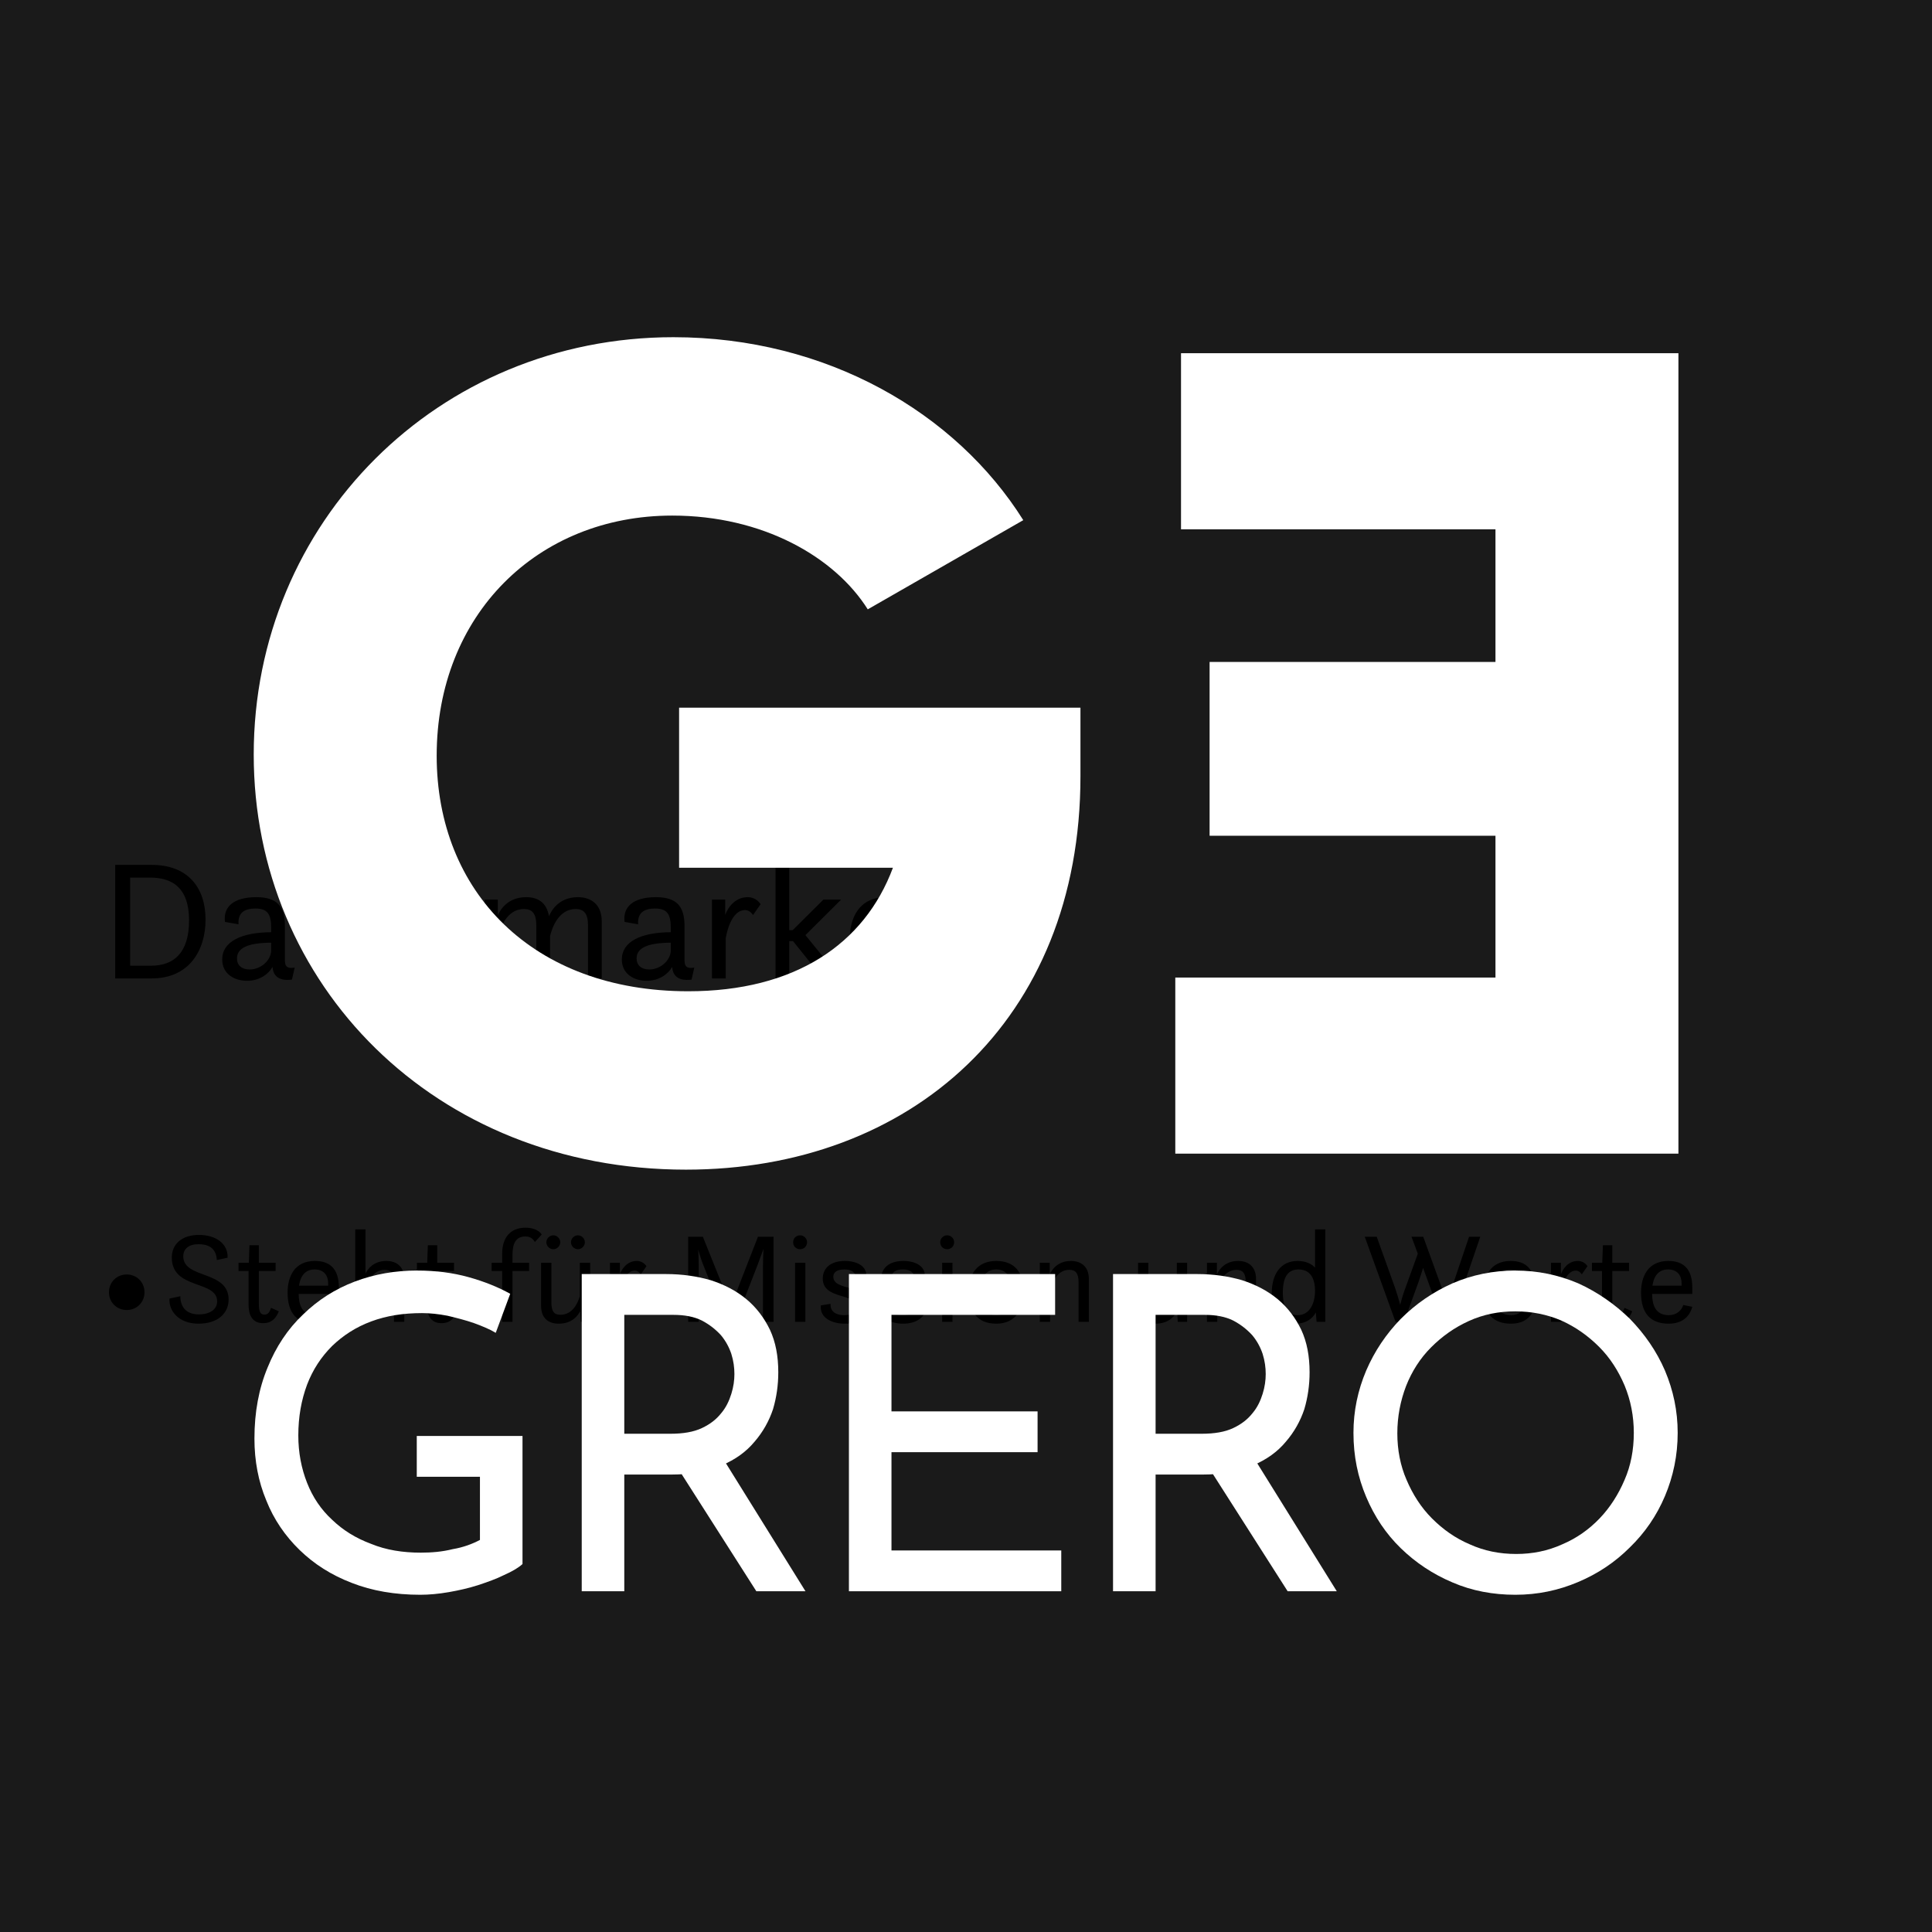 <?xml version="1.0" encoding="UTF-8" standalone="no"?>
<!DOCTYPE svg PUBLIC "-//W3C//DTD SVG 1.1//EN" "http://www.w3.org/Graphics/SVG/1.1/DTD/svg11.dtd">
<svg width="100%" height="100%" viewBox="0 0 1080 1080" version="1.1" xmlns="http://www.w3.org/2000/svg" xmlns:xlink="http://www.w3.org/1999/xlink" xml:space="preserve" xmlns:serif="http://www.serif.com/" style="fill-rule:evenodd;clip-rule:evenodd;stroke-linejoin:round;stroke-miterlimit:2;">
    <rect x="0" y="0" width="1080" height="1080" fill="#808080" stroke="none"/>
    <g transform="matrix(1,0,0,1,0,-2767)">
        <g id="Signet-Black" serif:id="Signet Black" transform="matrix(1,0,0,1,0,2767)">
            <rect x="0" y="0" width="1080" height="1080" style="fill:none;"/>
            <rect id="BG" x="0" y="0" width="1080" height="1080" style="fill:rgb(26,26,26);"/>
            <g id="Signet-Black1" serif:id="Signet Black" transform="matrix(1,0,0,1,3.827,-35.946)">
                <g id="Bodytext" transform="matrix(1,0,0,1,-6.827,-1140.05)">
                    <g transform="matrix(96,0,0,96,58,1722.93)">
                        <path d="M0.098,-0L0.311,-0C0.53,-0 0.624,-0.165 0.624,-0.342C0.624,-0.528 0.522,-0.661 0.31,-0.661L0.098,-0.661L0.098,-0ZM0.185,-0.074L0.185,-0.587L0.301,-0.587C0.437,-0.587 0.528,-0.522 0.528,-0.338C0.528,-0.146 0.437,-0.074 0.307,-0.074L0.185,-0.074Z" style="fill-rule:nonzero;"/>
                    </g>
                    <g transform="matrix(96,0,0,96,122.992,1722.93)">
                        <path d="M0.45,0.007L0.466,-0.063C0.405,-0.052 0.409,-0.088 0.409,-0.124L0.409,-0.306C0.409,-0.422 0.361,-0.473 0.243,-0.473C0.11,-0.473 0.049,-0.417 0.06,-0.329L0.139,-0.315C0.134,-0.383 0.175,-0.407 0.237,-0.407C0.308,-0.407 0.329,-0.374 0.329,-0.295L0.329,-0.269C0.156,-0.268 0.044,-0.215 0.044,-0.11C0.044,-0.026 0.115,0.014 0.189,0.014C0.261,0.014 0.315,-0.026 0.337,-0.067C0.34,-0.025 0.363,0.018 0.45,0.007ZM0.329,-0.159C0.325,-0.1 0.265,-0.052 0.204,-0.052C0.157,-0.052 0.13,-0.077 0.13,-0.116C0.13,-0.175 0.188,-0.207 0.329,-0.208L0.329,-0.159Z" style="fill-rule:nonzero;"/>
                    </g>
                    <g transform="matrix(96,0,0,96,170.224,1722.93)">
                        <path d="M0.359,-0.131C0.349,-0.087 0.311,-0.052 0.249,-0.052C0.185,-0.052 0.135,-0.101 0.135,-0.229C0.135,-0.32 0.162,-0.407 0.254,-0.407C0.311,-0.407 0.352,-0.388 0.347,-0.315L0.427,-0.329C0.437,-0.423 0.362,-0.473 0.254,-0.473C0.146,-0.473 0.049,-0.413 0.049,-0.231C0.049,-0.077 0.119,0.014 0.248,0.014C0.352,0.014 0.407,-0.037 0.43,-0.117L0.359,-0.131Z" style="fill-rule:nonzero;"/>
                    </g>
                    <g transform="matrix(96,0,0,96,215.536,1722.93)">
                        <path d="M0.378,-0L0.458,-0L0.458,-0.332C0.458,-0.43 0.397,-0.473 0.319,-0.473C0.218,-0.473 0.173,-0.409 0.157,-0.375L0.157,-0.718L0.077,-0.718L0.077,-0L0.157,-0L0.157,-0.245C0.166,-0.286 0.203,-0.404 0.306,-0.404C0.354,-0.404 0.378,-0.378 0.378,-0.309L0.378,-0Z" style="fill-rule:nonzero;"/>
                    </g>
                    <g transform="matrix(96,0,0,96,266.512,1722.93)">
                        <path d="M0.077,-0L0.157,-0L0.157,-0.245C0.166,-0.286 0.203,-0.404 0.306,-0.404C0.354,-0.404 0.378,-0.378 0.378,-0.309L0.378,-0L0.458,-0L0.458,-0.245C0.467,-0.286 0.504,-0.404 0.607,-0.404C0.655,-0.404 0.679,-0.378 0.679,-0.309L0.679,-0L0.759,-0L0.759,-0.332C0.759,-0.43 0.698,-0.473 0.62,-0.473C0.504,-0.473 0.462,-0.387 0.452,-0.362C0.437,-0.445 0.385,-0.473 0.319,-0.473C0.211,-0.473 0.168,-0.399 0.154,-0.368L0.154,-0.459L0.077,-0.459L0.077,-0Z" style="fill-rule:nonzero;"/>
                    </g>
                    <g transform="matrix(96,0,0,96,346.384,1722.93)">
                        <path d="M0.45,0.007L0.466,-0.063C0.405,-0.052 0.409,-0.088 0.409,-0.124L0.409,-0.306C0.409,-0.422 0.361,-0.473 0.243,-0.473C0.11,-0.473 0.049,-0.417 0.06,-0.329L0.139,-0.315C0.134,-0.383 0.175,-0.407 0.237,-0.407C0.308,-0.407 0.329,-0.374 0.329,-0.295L0.329,-0.269C0.156,-0.268 0.044,-0.215 0.044,-0.11C0.044,-0.026 0.115,0.014 0.189,0.014C0.261,0.014 0.315,-0.026 0.337,-0.067C0.34,-0.025 0.363,0.018 0.45,0.007ZM0.329,-0.159C0.325,-0.1 0.265,-0.052 0.204,-0.052C0.157,-0.052 0.13,-0.077 0.13,-0.116C0.13,-0.175 0.188,-0.207 0.329,-0.208L0.329,-0.159Z" style="fill-rule:nonzero;"/>
                    </g>
                    <g transform="matrix(96,0,0,96,393.616,1722.93)">
                        <path d="M0.077,-0L0.157,-0L0.157,-0.234C0.169,-0.303 0.202,-0.398 0.27,-0.398C0.299,-0.398 0.316,-0.369 0.316,-0.369L0.36,-0.432C0.36,-0.432 0.337,-0.473 0.285,-0.473C0.212,-0.473 0.17,-0.414 0.154,-0.37L0.154,-0.459L0.077,-0.459L0.077,-0Z" style="fill-rule:nonzero;"/>
                    </g>
                    <g transform="matrix(96,0,0,96,429.136,1722.93)">
                        <path d="M0.353,-0L0.456,-0L0.251,-0.252L0.459,-0.459L0.356,-0.459L0.177,-0.281L0.157,-0.281L0.157,-0.718L0.077,-0.718L0.077,-0L0.157,-0L0.157,-0.217L0.179,-0.217L0.353,-0Z" style="fill-rule:nonzero;"/>
                    </g>
                    <g transform="matrix(96,0,0,96,473.296,1722.93)">
                        <path d="M0.447,-0.217L0.447,-0.267C0.447,-0.407 0.382,-0.473 0.261,-0.473C0.101,-0.473 0.049,-0.35 0.049,-0.227C0.049,-0.062 0.127,0.014 0.263,0.014C0.364,0.014 0.424,-0.035 0.447,-0.117L0.377,-0.131C0.364,-0.089 0.325,-0.052 0.265,-0.052C0.16,-0.052 0.136,-0.132 0.135,-0.217L0.447,-0.217ZM0.259,-0.407C0.331,-0.407 0.364,-0.36 0.364,-0.299L0.364,-0.281L0.138,-0.281C0.15,-0.368 0.195,-0.407 0.259,-0.407Z" style="fill-rule:nonzero;"/>
                    </g>
                    <g transform="matrix(72,0,0,72,58,1914.93)">
                        <path d="M0.082,-0.23C0.082,-0.152 0.142,-0.092 0.22,-0.092C0.298,-0.092 0.358,-0.152 0.358,-0.23C0.358,-0.308 0.298,-0.368 0.22,-0.368C0.142,-0.368 0.082,-0.308 0.082,-0.23Z" style="fill-rule:nonzero;"/>
                    </g>
                    <g transform="matrix(72,0,0,72,94,1914.93)">
                        <path d="M0.052,-0.181C0.045,-0.088 0.121,0.014 0.277,0.014C0.431,0.014 0.511,-0.07 0.511,-0.173C0.511,-0.403 0.159,-0.331 0.159,-0.509C0.159,-0.568 0.203,-0.603 0.277,-0.603C0.369,-0.603 0.416,-0.561 0.419,-0.48L0.503,-0.498C0.508,-0.602 0.418,-0.675 0.281,-0.675C0.15,-0.675 0.07,-0.606 0.07,-0.499C0.07,-0.248 0.422,-0.326 0.422,-0.159C0.422,-0.095 0.363,-0.058 0.279,-0.058C0.198,-0.058 0.137,-0.1 0.136,-0.199L0.052,-0.181Z" style="fill-rule:nonzero;"/>
                    </g>
                    <g transform="matrix(72,0,0,72,134.536,1914.93)">
                        <path d="M0.025,-0.395L0.103,-0.395L0.103,-0.135C0.103,-0.062 0.125,0.01 0.216,0.01C0.285,0.01 0.317,-0.031 0.338,-0.082L0.277,-0.109C0.267,-0.073 0.251,-0.056 0.226,-0.056C0.194,-0.056 0.183,-0.082 0.183,-0.139L0.183,-0.395L0.313,-0.395L0.313,-0.459L0.183,-0.459L0.183,-0.595L0.11,-0.595L0.105,-0.459L0.025,-0.459L0.025,-0.395Z" style="fill-rule:nonzero;"/>
                    </g>
                    <g transform="matrix(72,0,0,72,160.24,1914.93)">
                        <path d="M0.447,-0.217L0.447,-0.267C0.447,-0.407 0.382,-0.473 0.261,-0.473C0.101,-0.473 0.049,-0.35 0.049,-0.227C0.049,-0.062 0.127,0.014 0.263,0.014C0.364,0.014 0.424,-0.035 0.447,-0.117L0.377,-0.131C0.364,-0.089 0.325,-0.052 0.265,-0.052C0.16,-0.052 0.136,-0.132 0.135,-0.217L0.447,-0.217ZM0.259,-0.407C0.331,-0.407 0.364,-0.36 0.364,-0.299L0.364,-0.281L0.138,-0.281C0.15,-0.368 0.195,-0.407 0.259,-0.407Z" style="fill-rule:nonzero;"/>
                    </g>
                    <g transform="matrix(72,0,0,72,196.024,1914.93)">
                        <path d="M0.378,-0L0.458,-0L0.458,-0.332C0.458,-0.43 0.397,-0.473 0.319,-0.473C0.218,-0.473 0.173,-0.409 0.157,-0.375L0.157,-0.718L0.077,-0.718L0.077,-0L0.157,-0L0.157,-0.245C0.166,-0.286 0.203,-0.404 0.306,-0.404C0.354,-0.404 0.378,-0.378 0.378,-0.309L0.378,-0Z" style="fill-rule:nonzero;"/>
                    </g>
                    <g transform="matrix(72,0,0,72,234.256,1914.93)">
                        <path d="M0.025,-0.395L0.103,-0.395L0.103,-0.135C0.103,-0.062 0.125,0.01 0.216,0.01C0.285,0.01 0.317,-0.031 0.338,-0.082L0.277,-0.109C0.267,-0.073 0.251,-0.056 0.226,-0.056C0.194,-0.056 0.183,-0.082 0.183,-0.139L0.183,-0.395L0.313,-0.395L0.313,-0.459L0.183,-0.459L0.183,-0.595L0.11,-0.595L0.105,-0.459L0.025,-0.459L0.025,-0.395Z" style="fill-rule:nonzero;"/>
                    </g>
                    <g transform="matrix(72,0,0,72,275.944,1914.93)">
                        <path d="M0.026,-0.395L0.108,-0.395L0.108,-0L0.188,-0L0.188,-0.395L0.317,-0.395L0.317,-0.459L0.188,-0.459L0.188,-0.52C0.188,-0.61 0.215,-0.663 0.288,-0.663C0.329,-0.663 0.347,-0.644 0.362,-0.62L0.415,-0.678C0.415,-0.678 0.388,-0.731 0.288,-0.731C0.172,-0.731 0.108,-0.654 0.108,-0.53L0.108,-0.459L0.026,-0.459L0.026,-0.395Z" style="fill-rule:nonzero;"/>
                    </g>
                    <g transform="matrix(72,0,0,72,300.28,1914.93)">
                        <path d="M0.072,-0.126C0.072,-0.028 0.129,0.014 0.209,0.014C0.314,0.014 0.359,-0.05 0.376,-0.084L0.38,-0L0.453,-0L0.453,-0.459L0.373,-0.459L0.373,-0.2C0.359,-0.151 0.319,-0.055 0.222,-0.055C0.174,-0.055 0.152,-0.081 0.152,-0.149L0.152,-0.459L0.072,-0.459L0.072,-0.126ZM0.358,-0.564C0.387,-0.564 0.412,-0.589 0.412,-0.618C0.412,-0.647 0.387,-0.672 0.358,-0.672C0.329,-0.672 0.304,-0.647 0.304,-0.618C0.304,-0.589 0.329,-0.564 0.358,-0.564ZM0.167,-0.564C0.196,-0.564 0.221,-0.589 0.221,-0.618C0.221,-0.647 0.196,-0.672 0.167,-0.672C0.138,-0.672 0.113,-0.647 0.113,-0.618C0.113,-0.589 0.138,-0.564 0.167,-0.564Z" style="fill-rule:nonzero;"/>
                    </g>
                    <g transform="matrix(72,0,0,72,338.44,1914.93)">
                        <path d="M0.077,-0L0.157,-0L0.157,-0.234C0.169,-0.303 0.202,-0.398 0.27,-0.398C0.299,-0.398 0.316,-0.369 0.316,-0.369L0.36,-0.432C0.36,-0.432 0.337,-0.473 0.285,-0.473C0.212,-0.473 0.17,-0.414 0.154,-0.37L0.154,-0.459L0.077,-0.459L0.077,-0Z" style="fill-rule:nonzero;"/>
                    </g>
                    <g transform="matrix(72,0,0,72,380.632,1914.93)">
                        <path d="M0.098,-0L0.18,-0L0.18,-0.442C0.18,-0.479 0.178,-0.53 0.176,-0.561C0.187,-0.523 0.201,-0.477 0.212,-0.45L0.392,-0L0.465,-0L0.638,-0.445L0.683,-0.567C0.681,-0.536 0.679,-0.479 0.679,-0.439L0.679,-0L0.761,-0L0.761,-0.661L0.64,-0.661L0.455,-0.186C0.444,-0.16 0.435,-0.135 0.428,-0.115C0.422,-0.135 0.413,-0.161 0.403,-0.186L0.212,-0.661L0.098,-0.661L0.098,-0Z" style="fill-rule:nonzero;"/>
                    </g>
                    <g transform="matrix(72,0,0,72,441.904,1914.93)">
                        <path d="M0.062,-0.618C0.062,-0.587 0.085,-0.564 0.116,-0.564C0.146,-0.564 0.17,-0.587 0.17,-0.618C0.17,-0.648 0.146,-0.672 0.116,-0.672C0.085,-0.672 0.062,-0.648 0.062,-0.618ZM0.077,-0L0.157,-0L0.157,-0.459L0.077,-0.459L0.077,-0Z" style="fill-rule:nonzero;"/>
                    </g>
                    <g transform="matrix(72,0,0,72,458.752,1914.93)">
                        <path d="M0.043,-0.128C0.033,-0.027 0.135,0.014 0.228,0.014C0.333,0.014 0.409,-0.038 0.409,-0.129C0.409,-0.299 0.14,-0.235 0.14,-0.35C0.14,-0.389 0.174,-0.407 0.226,-0.407C0.308,-0.407 0.32,-0.358 0.314,-0.326L0.394,-0.34C0.41,-0.429 0.327,-0.473 0.23,-0.473C0.114,-0.473 0.058,-0.413 0.058,-0.336C0.058,-0.169 0.325,-0.226 0.325,-0.114C0.325,-0.072 0.284,-0.052 0.225,-0.052C0.148,-0.052 0.114,-0.091 0.119,-0.14L0.043,-0.128Z" style="fill-rule:nonzero;"/>
                    </g>
                    <g transform="matrix(72,0,0,72,491.44,1914.93)">
                        <path d="M0.043,-0.128C0.033,-0.027 0.135,0.014 0.228,0.014C0.333,0.014 0.409,-0.038 0.409,-0.129C0.409,-0.299 0.14,-0.235 0.14,-0.35C0.14,-0.389 0.174,-0.407 0.226,-0.407C0.308,-0.407 0.32,-0.358 0.314,-0.326L0.394,-0.34C0.41,-0.429 0.327,-0.473 0.23,-0.473C0.114,-0.473 0.058,-0.413 0.058,-0.336C0.058,-0.169 0.325,-0.226 0.325,-0.114C0.325,-0.072 0.284,-0.052 0.225,-0.052C0.148,-0.052 0.114,-0.091 0.119,-0.14L0.043,-0.128Z" style="fill-rule:nonzero;"/>
                    </g>
                    <g transform="matrix(72,0,0,72,524.128,1914.93)">
                        <path d="M0.062,-0.618C0.062,-0.587 0.085,-0.564 0.116,-0.564C0.146,-0.564 0.17,-0.587 0.17,-0.618C0.17,-0.648 0.146,-0.672 0.116,-0.672C0.085,-0.672 0.062,-0.648 0.062,-0.618ZM0.077,-0L0.157,-0L0.157,-0.459L0.077,-0.459L0.077,-0Z" style="fill-rule:nonzero;"/>
                    </g>
                    <g transform="matrix(72,0,0,72,540.976,1914.93)">
                        <path d="M0.263,0.014C0.412,0.014 0.475,-0.095 0.475,-0.237C0.475,-0.386 0.404,-0.473 0.263,-0.473C0.117,-0.473 0.049,-0.372 0.049,-0.237C0.049,-0.084 0.112,0.014 0.263,0.014ZM0.263,-0.052C0.18,-0.052 0.135,-0.112 0.135,-0.227C0.135,-0.341 0.18,-0.407 0.263,-0.407C0.345,-0.407 0.389,-0.343 0.389,-0.227C0.389,-0.121 0.345,-0.052 0.263,-0.052Z" style="fill-rule:nonzero;"/>
                    </g>
                    <g transform="matrix(72,0,0,72,578.704,1914.93)">
                        <path d="M0.077,-0L0.157,-0L0.157,-0.245C0.166,-0.286 0.203,-0.404 0.306,-0.404C0.354,-0.404 0.378,-0.378 0.378,-0.309L0.378,-0L0.458,-0L0.458,-0.332C0.458,-0.43 0.397,-0.473 0.319,-0.473C0.211,-0.473 0.168,-0.399 0.154,-0.368L0.154,-0.459L0.077,-0.459L0.077,-0Z" style="fill-rule:nonzero;"/>
                    </g>
                    <g transform="matrix(72,0,0,72,634,1914.93)">
                        <path d="M0.072,-0.126C0.072,-0.028 0.129,0.014 0.209,0.014C0.314,0.014 0.359,-0.05 0.376,-0.084L0.38,-0L0.453,-0L0.453,-0.459L0.373,-0.459L0.373,-0.2C0.359,-0.151 0.319,-0.055 0.222,-0.055C0.174,-0.055 0.152,-0.081 0.152,-0.149L0.152,-0.459L0.072,-0.459L0.072,-0.126Z" style="fill-rule:nonzero;"/>
                    </g>
                    <g transform="matrix(72,0,0,72,672.16,1914.93)">
                        <path d="M0.077,-0L0.157,-0L0.157,-0.245C0.166,-0.286 0.203,-0.404 0.306,-0.404C0.354,-0.404 0.378,-0.378 0.378,-0.309L0.378,-0L0.458,-0L0.458,-0.332C0.458,-0.43 0.397,-0.473 0.319,-0.473C0.211,-0.473 0.168,-0.399 0.154,-0.368L0.154,-0.459L0.077,-0.459L0.077,-0Z" style="fill-rule:nonzero;"/>
                    </g>
                    <g transform="matrix(72,0,0,72,710.392,1914.93)">
                        <path d="M0.397,-0L0.465,-0L0.465,-0.718L0.385,-0.718L0.385,-0.421C0.357,-0.452 0.31,-0.473 0.25,-0.473C0.116,-0.473 0.049,-0.368 0.049,-0.222C0.049,-0.111 0.09,0.014 0.233,0.014C0.312,0.014 0.364,-0.022 0.391,-0.073L0.397,-0ZM0.25,-0.052C0.149,-0.052 0.135,-0.155 0.135,-0.227C0.135,-0.343 0.171,-0.407 0.257,-0.407C0.368,-0.407 0.385,-0.305 0.385,-0.242C0.385,-0.141 0.342,-0.052 0.25,-0.052Z" style="fill-rule:nonzero;"/>
                    </g>
                    <g transform="matrix(72,0,0,72,764.464,1914.93)">
                        <path d="M0.259,-0L0.325,-0L0.439,-0.314C0.45,-0.346 0.462,-0.384 0.473,-0.419L0.625,-0L0.691,-0L0.917,-0.661L0.83,-0.661L0.694,-0.259C0.681,-0.22 0.668,-0.172 0.657,-0.133C0.647,-0.172 0.633,-0.223 0.62,-0.259L0.474,-0.661L0.383,-0.661L0.432,-0.529L0.334,-0.259C0.319,-0.219 0.305,-0.171 0.295,-0.133C0.285,-0.171 0.27,-0.221 0.257,-0.259L0.113,-0.661L0.02,-0.661L0.259,-0Z" style="fill-rule:nonzero;"/>
                    </g>
                    <g transform="matrix(72,0,0,72,828.688,1914.93)">
                        <path d="M0.447,-0.217L0.447,-0.267C0.447,-0.407 0.382,-0.473 0.261,-0.473C0.101,-0.473 0.049,-0.35 0.049,-0.227C0.049,-0.062 0.127,0.014 0.263,0.014C0.364,0.014 0.424,-0.035 0.447,-0.117L0.377,-0.131C0.364,-0.089 0.325,-0.052 0.265,-0.052C0.16,-0.052 0.136,-0.132 0.135,-0.217L0.447,-0.217ZM0.259,-0.407C0.331,-0.407 0.364,-0.36 0.364,-0.299L0.364,-0.281L0.138,-0.281C0.15,-0.368 0.195,-0.407 0.259,-0.407Z" style="fill-rule:nonzero;"/>
                    </g>
                    <g transform="matrix(72,0,0,72,864.472,1914.93)">
                        <path d="M0.077,-0L0.157,-0L0.157,-0.234C0.169,-0.303 0.202,-0.398 0.27,-0.398C0.299,-0.398 0.316,-0.369 0.316,-0.369L0.36,-0.432C0.36,-0.432 0.337,-0.473 0.285,-0.473C0.212,-0.473 0.17,-0.414 0.154,-0.37L0.154,-0.459L0.077,-0.459L0.077,-0Z" style="fill-rule:nonzero;"/>
                    </g>
                    <g transform="matrix(72,0,0,72,891.112,1914.93)">
                        <path d="M0.025,-0.395L0.103,-0.395L0.103,-0.135C0.103,-0.062 0.125,0.01 0.216,0.01C0.285,0.01 0.317,-0.031 0.338,-0.082L0.277,-0.109C0.267,-0.073 0.251,-0.056 0.226,-0.056C0.194,-0.056 0.183,-0.082 0.183,-0.139L0.183,-0.395L0.313,-0.395L0.313,-0.459L0.183,-0.459L0.183,-0.595L0.11,-0.595L0.105,-0.459L0.025,-0.459L0.025,-0.395Z" style="fill-rule:nonzero;"/>
                    </g>
                    <g transform="matrix(72,0,0,72,916.816,1914.93)">
                        <path d="M0.447,-0.217L0.447,-0.267C0.447,-0.407 0.382,-0.473 0.261,-0.473C0.101,-0.473 0.049,-0.35 0.049,-0.227C0.049,-0.062 0.127,0.014 0.263,0.014C0.364,0.014 0.424,-0.035 0.447,-0.117L0.377,-0.131C0.364,-0.089 0.325,-0.052 0.265,-0.052C0.16,-0.052 0.136,-0.132 0.135,-0.217L0.447,-0.217ZM0.259,-0.407C0.331,-0.407 0.364,-0.36 0.364,-0.299L0.364,-0.281L0.138,-0.281C0.15,-0.368 0.195,-0.407 0.259,-0.407Z" style="fill-rule:nonzero;"/>
                    </g>
                </g>
                <g id="Subtitle" transform="matrix(2.819,-6.90509e-16,6.90509e-16,2.819,996.916,925.47)">
                    <g transform="matrix(87,0,0,87,-309.677,0)">
                        <path d="M0.67,-0.062C0.66,-0.053 0.646,-0.045 0.628,-0.037C0.61,-0.028 0.59,-0.021 0.569,-0.014C0.547,-0.007 0.525,-0.002 0.502,0.002C0.479,0.006 0.457,0.008 0.437,0.008C0.379,0.008 0.327,-0.001 0.281,-0.019C0.234,-0.037 0.195,-0.062 0.162,-0.094C0.129,-0.126 0.103,-0.164 0.086,-0.207C0.068,-0.25 0.059,-0.297 0.059,-0.348C0.059,-0.408 0.069,-0.462 0.089,-0.51C0.108,-0.557 0.135,-0.598 0.17,-0.631C0.204,-0.664 0.243,-0.689 0.288,-0.706C0.333,-0.723 0.38,-0.731 0.43,-0.731C0.472,-0.731 0.511,-0.726 0.547,-0.716C0.583,-0.706 0.615,-0.693 0.642,-0.678L0.609,-0.589C0.596,-0.597 0.579,-0.604 0.56,-0.611C0.54,-0.618 0.52,-0.623 0.499,-0.628C0.478,-0.632 0.459,-0.634 0.441,-0.634C0.398,-0.634 0.36,-0.628 0.325,-0.615C0.29,-0.602 0.261,-0.583 0.236,-0.559C0.211,-0.534 0.192,-0.505 0.179,-0.471C0.166,-0.436 0.159,-0.398 0.159,-0.355C0.159,-0.316 0.166,-0.28 0.179,-0.247C0.192,-0.214 0.211,-0.186 0.236,-0.163C0.261,-0.139 0.29,-0.121 0.325,-0.108C0.359,-0.094 0.397,-0.088 0.438,-0.088C0.463,-0.088 0.487,-0.09 0.511,-0.096C0.535,-0.1 0.556,-0.108 0.573,-0.117L0.573,-0.261L0.429,-0.261L0.429,-0.354L0.67,-0.354L0.67,-0.062Z" style="fill:white;fill-rule:nonzero;"/>
                    </g>
                    <g transform="matrix(87,0,0,87,-248.69,0)">
                        <path d="M0.296,-0.723C0.333,-0.723 0.367,-0.718 0.398,-0.709C0.429,-0.699 0.456,-0.685 0.479,-0.666C0.502,-0.647 0.52,-0.623 0.533,-0.596C0.546,-0.568 0.552,-0.536 0.552,-0.499C0.552,-0.47 0.548,-0.442 0.54,-0.415C0.531,-0.388 0.517,-0.363 0.498,-0.341C0.479,-0.318 0.454,-0.3 0.423,-0.287C0.392,-0.273 0.353,-0.266 0.308,-0.266L0.201,-0.266L0.201,-0L0.104,-0L0.104,-0.723L0.296,-0.723ZM0.306,-0.359C0.335,-0.359 0.359,-0.363 0.378,-0.372C0.397,-0.381 0.411,-0.392 0.422,-0.406C0.433,-0.419 0.44,-0.434 0.445,-0.45C0.45,-0.466 0.452,-0.481 0.452,-0.495C0.452,-0.51 0.45,-0.525 0.445,-0.541C0.44,-0.556 0.432,-0.571 0.421,-0.584C0.409,-0.597 0.395,-0.608 0.378,-0.617C0.36,-0.626 0.338,-0.63 0.313,-0.63L0.201,-0.63L0.201,-0.359L0.306,-0.359ZM0.425,-0.304L0.614,-0L0.502,-0L0.31,-0.301L0.425,-0.304Z" style="fill:white;fill-rule:nonzero;"/>
                    </g>
                    <g transform="matrix(87,0,0,87,-195.707,0)">
                        <path d="M0.104,-0.723L0.574,-0.723L0.574,-0.63L0.201,-0.63L0.201,-0.41L0.534,-0.41L0.534,-0.317L0.201,-0.317L0.201,-0.093L0.588,-0.093L0.588,-0L0.104,-0L0.104,-0.723Z" style="fill:white;fill-rule:nonzero;"/>
                    </g>
                    <g transform="matrix(87,0,0,87,-143.333,0)">
                        <path d="M0.296,-0.723C0.333,-0.723 0.367,-0.718 0.398,-0.709C0.429,-0.699 0.456,-0.685 0.479,-0.666C0.502,-0.647 0.52,-0.623 0.533,-0.596C0.546,-0.568 0.552,-0.536 0.552,-0.499C0.552,-0.47 0.548,-0.442 0.54,-0.415C0.531,-0.388 0.517,-0.363 0.498,-0.341C0.479,-0.318 0.454,-0.3 0.423,-0.287C0.392,-0.273 0.353,-0.266 0.308,-0.266L0.201,-0.266L0.201,-0L0.104,-0L0.104,-0.723L0.296,-0.723ZM0.306,-0.359C0.335,-0.359 0.359,-0.363 0.378,-0.372C0.397,-0.381 0.411,-0.392 0.422,-0.406C0.433,-0.419 0.44,-0.434 0.445,-0.45C0.45,-0.466 0.452,-0.481 0.452,-0.495C0.452,-0.51 0.45,-0.525 0.445,-0.541C0.44,-0.556 0.432,-0.571 0.421,-0.584C0.409,-0.597 0.395,-0.608 0.378,-0.617C0.36,-0.626 0.338,-0.63 0.313,-0.63L0.201,-0.63L0.201,-0.359L0.306,-0.359ZM0.425,-0.304L0.614,-0L0.502,-0L0.31,-0.301L0.425,-0.304Z" style="fill:white;fill-rule:nonzero;"/>
                    </g>
                    <g transform="matrix(87,0,0,87,-91.742,0)">
                        <path d="M0.059,-0.361C0.059,-0.411 0.069,-0.458 0.088,-0.503C0.107,-0.547 0.133,-0.586 0.167,-0.621C0.201,-0.655 0.24,-0.682 0.285,-0.702C0.329,-0.721 0.377,-0.731 0.428,-0.731C0.479,-0.731 0.526,-0.721 0.571,-0.702C0.615,-0.682 0.654,-0.655 0.689,-0.621C0.723,-0.586 0.75,-0.547 0.769,-0.503C0.788,-0.458 0.798,-0.411 0.798,-0.361C0.798,-0.31 0.788,-0.262 0.769,-0.217C0.75,-0.172 0.723,-0.133 0.689,-0.1C0.655,-0.066 0.616,-0.04 0.571,-0.021C0.526,-0.002 0.479,0.008 0.428,0.008C0.377,0.008 0.329,-0.001 0.285,-0.02C0.24,-0.039 0.201,-0.065 0.167,-0.098C0.133,-0.131 0.107,-0.17 0.088,-0.215C0.069,-0.26 0.059,-0.308 0.059,-0.361ZM0.159,-0.36C0.159,-0.322 0.166,-0.286 0.18,-0.254C0.194,-0.221 0.213,-0.191 0.238,-0.166C0.263,-0.141 0.291,-0.121 0.324,-0.107C0.357,-0.092 0.392,-0.085 0.43,-0.085C0.467,-0.085 0.502,-0.092 0.535,-0.107C0.568,-0.121 0.596,-0.141 0.62,-0.166C0.644,-0.191 0.663,-0.221 0.677,-0.254C0.691,-0.286 0.698,-0.322 0.698,-0.361C0.698,-0.399 0.691,-0.435 0.677,-0.469C0.663,-0.502 0.644,-0.532 0.619,-0.557C0.594,-0.582 0.566,-0.602 0.533,-0.617C0.5,-0.631 0.465,-0.638 0.428,-0.638C0.39,-0.638 0.355,-0.631 0.322,-0.616C0.289,-0.601 0.261,-0.581 0.236,-0.556C0.211,-0.531 0.192,-0.501 0.179,-0.468C0.166,-0.434 0.159,-0.398 0.159,-0.36Z" style="fill:white;fill-rule:nonzero;"/>
                    </g>
                </g>
                <g id="Logo" transform="matrix(0.738,0,0,0.738,502.993,315.118)">
                    <g transform="matrix(2.785,0,0,2.785,883.024,495.554)">
                        <path d="M-269.792,-121.29L-378.953,-121.29L-378.953,-77.75L-320.796,-77.75C-328.571,-56.913 -347.542,-44.162 -376.465,-44.162C-418.761,-44.162 -444.885,-71.219 -444.885,-108.228C-444.885,-146.481 -417.517,-173.538 -380.819,-173.538C-356.25,-173.538 -336.657,-162.342 -327.638,-148.036L-285.342,-172.294C-303.691,-201.528 -338.834,-222.054 -380.508,-222.054C-444.574,-222.054 -494.645,-171.672 -494.645,-108.539C-494.645,-46.028 -445.507,4.354 -377.087,4.354C-316.131,4.354 -269.792,-36.076 -269.792,-102.63L-269.792,-121.29Z" style="fill:white;fill-rule:nonzero;"/>
                    </g>
                    <g transform="matrix(-2.785,0,0,2.785,409.203,495.554)">
                        <path d="M-13.217,-47.894L-13.217,-86.458L64.533,-86.458L64.533,-133.73L-13.217,-133.73L-13.217,-169.806L72.308,-169.806L72.308,-217.7L-62.977,-217.7L-62.977,0L73.863,0L73.863,-47.894L-13.217,-47.894Z" style="fill:white;fill-rule:nonzero;"/>
                    </g>
                </g>
            </g>
        </g>
    </g>
</svg>
